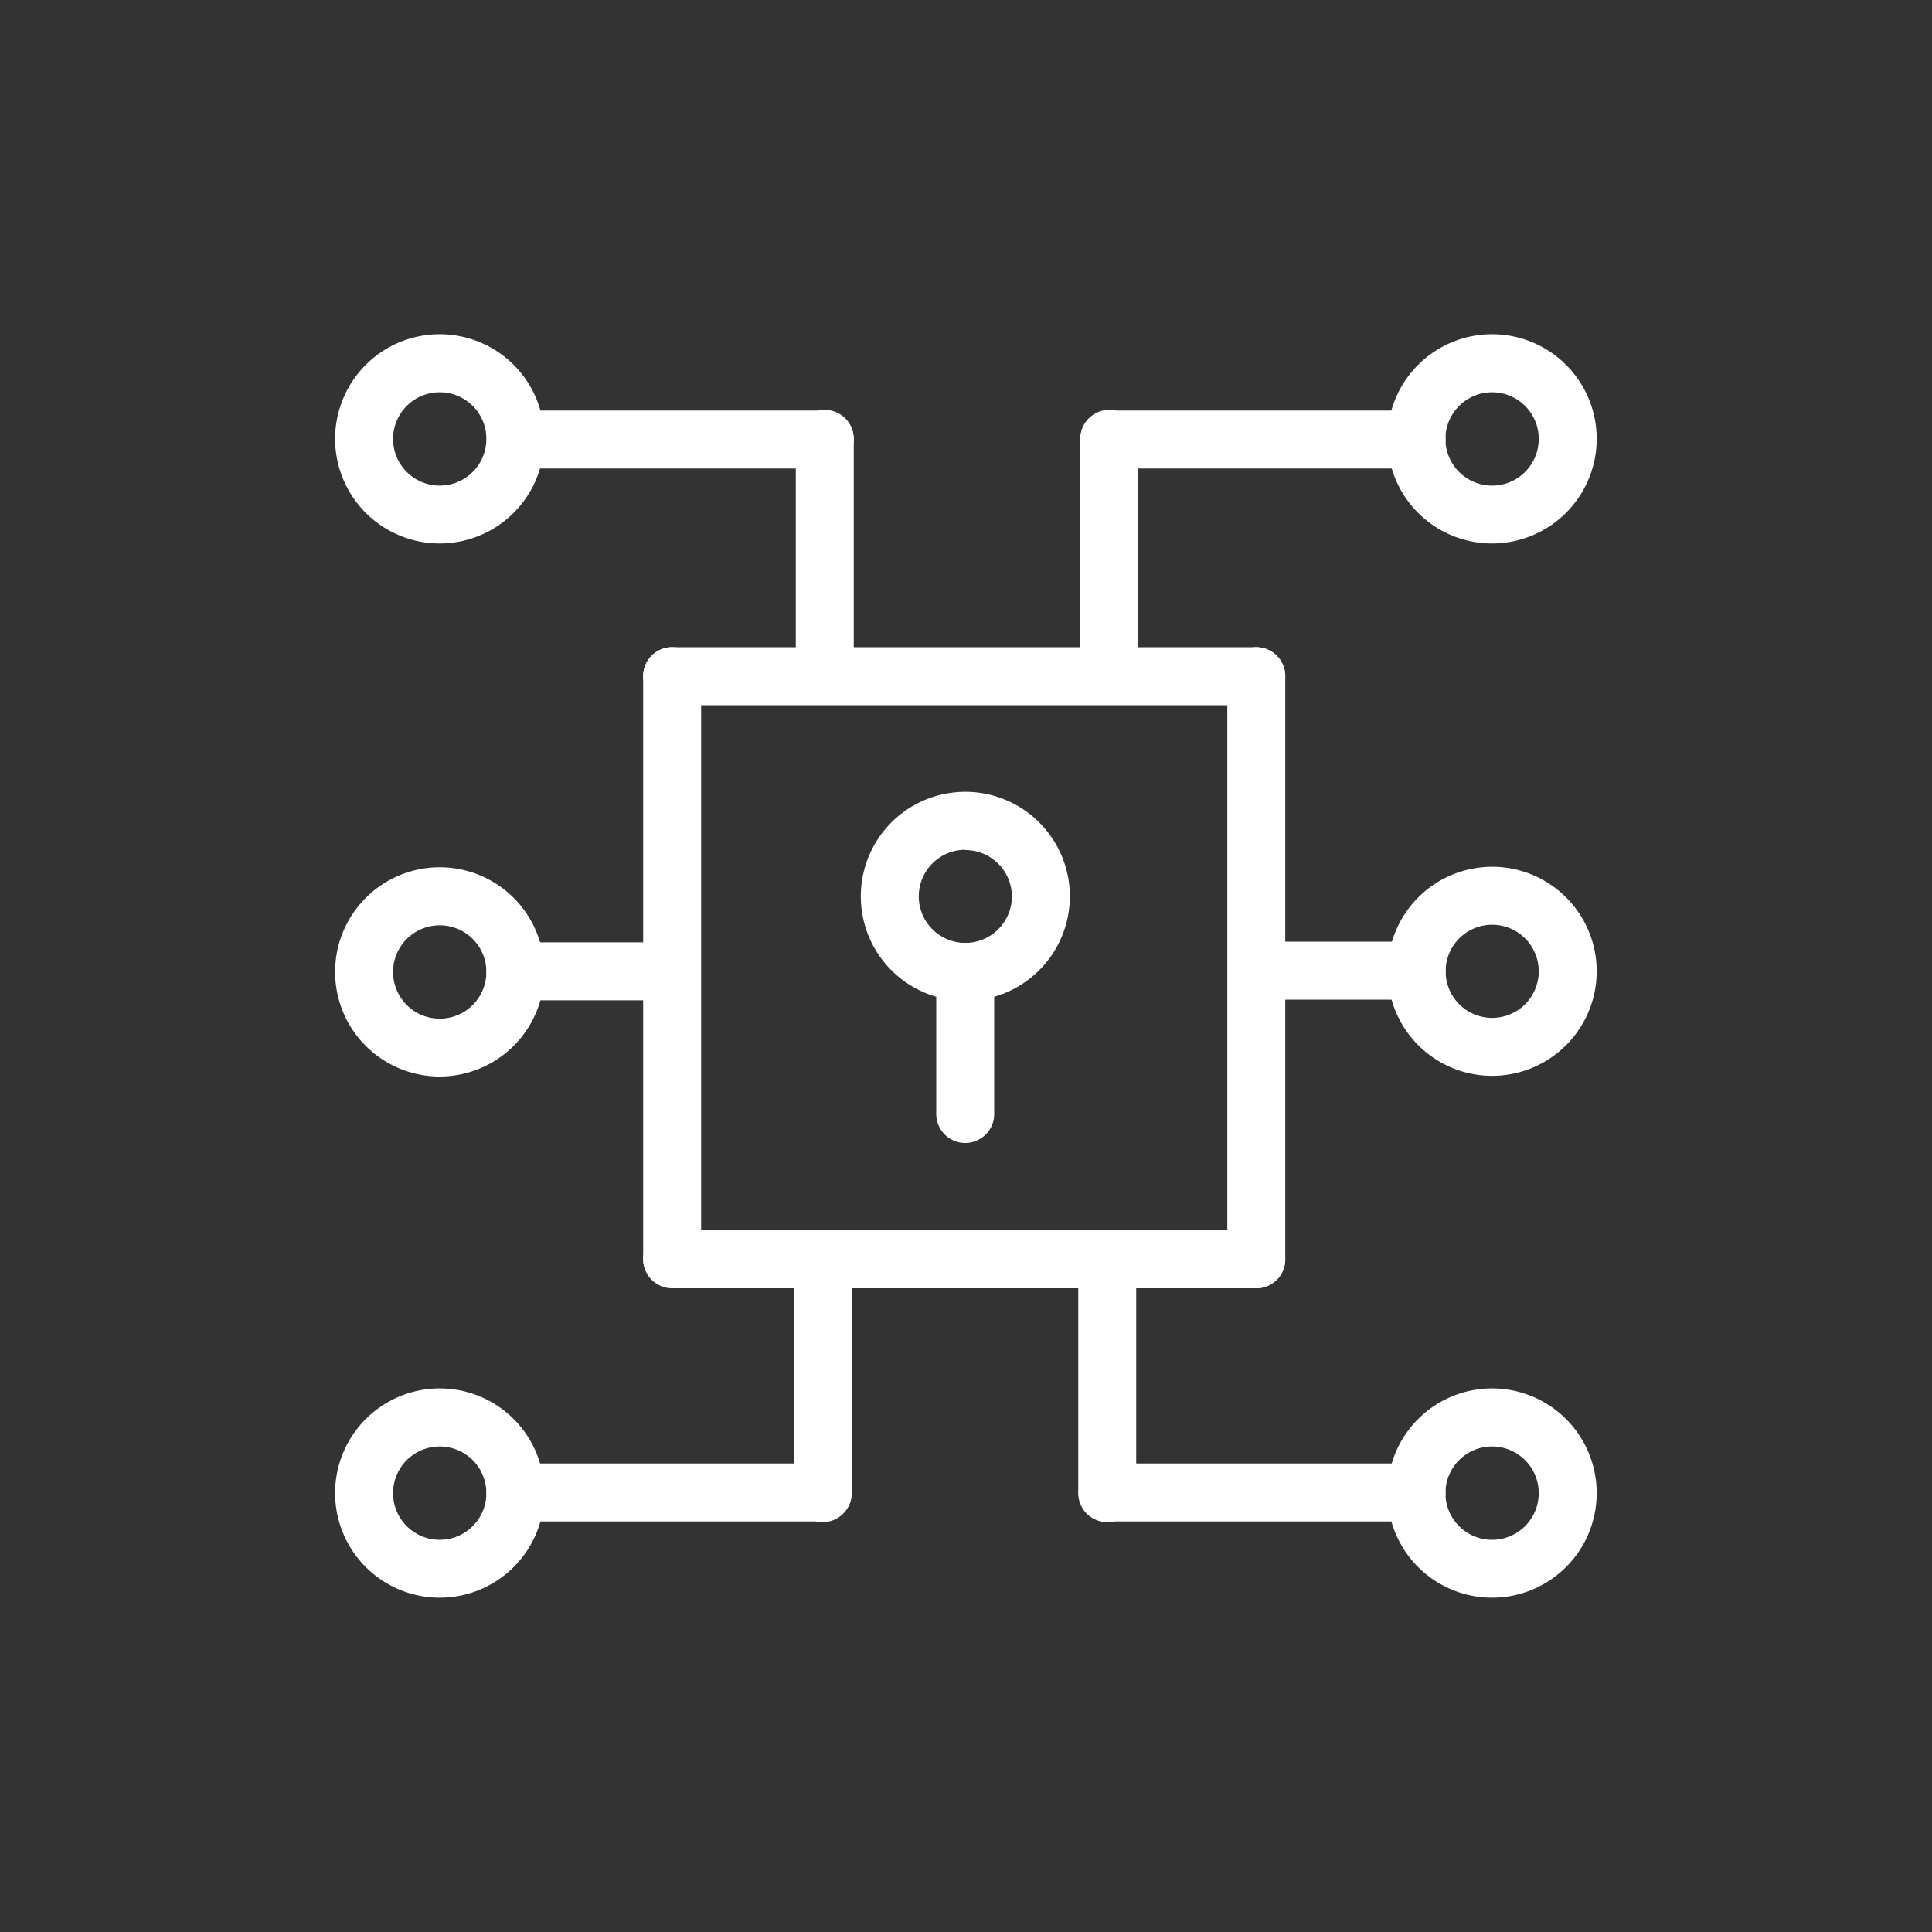 <?xml version="1.0" standalone="no"?><!DOCTYPE svg PUBLIC "-//W3C//DTD SVG 1.1//EN" "http://www.w3.org/Graphics/SVG/1.1/DTD/svg11.dtd"><svg t="1694332611931" class="icon" viewBox="0 0 1024 1024" version="1.1" xmlns="http://www.w3.org/2000/svg" p-id="34564" xmlns:xlink="http://www.w3.org/1999/xlink" width="100" height="100"><rect x="0" y="0" width="1024" height="1024" fill="#333333" stroke="none"/><path d="M511.59 530.483a55.398 55.398 0 1 1 55.45-55.398 55.45 55.45 0 0 1-55.45 55.398z m0-80.077a24.678 24.678 0 1 0 24.73 24.678A24.678 24.678 0 0 0 511.59 450.56zM790.886 846.797a55.45 55.45 0 1 1 55.398-55.398 55.45 55.45 0 0 1-55.398 55.398z m0-80.128a24.73 24.73 0 1 0 24.678 24.73 24.73 24.73 0 0 0-24.678-24.73zM233.114 846.797a55.45 55.45 0 1 1 55.398-55.398 55.45 55.45 0 0 1-55.398 55.398z m0-80.128a24.73 24.73 0 1 0 24.678 24.73 24.73 24.73 0 0 0-24.678-24.73zM356.25 682.445a15.36 15.36 0 0 1-15.36-15.36V358.4a15.36 15.36 0 0 1 30.72 0v308.787a15.36 15.36 0 0 1-15.36 15.258zM665.856 682.803a15.36 15.36 0 0 1-15.36-15.36V358.4a15.36 15.36 0 0 1 30.72 0v309.146a15.36 15.36 0 0 1-15.36 15.258z" fill="#ffffff" p-id="34565"></path><path d="M665.856 373.76H356.25a15.36 15.36 0 0 1 0-30.72h309.606a15.36 15.36 0 0 1 0 30.72zM511.59 605.798a15.36 15.36 0 0 1-15.36-15.36v-75.315a15.36 15.36 0 0 1 30.72 0v75.315a15.36 15.36 0 0 1-15.36 15.36zM665.856 682.803H356.25a15.36 15.36 0 0 1 0-30.72h309.606a15.36 15.36 0 0 1 0 30.72z" fill="#ffffff" p-id="34566"></path><path d="M586.854 806.758a15.36 15.36 0 0 1-15.36-15.36v-123.955a15.36 15.36 0 1 1 30.72 0v123.955a15.36 15.36 0 0 1-15.36 15.36z" fill="#ffffff" p-id="34567"></path><path d="M750.848 806.4h-163.84a15.36 15.36 0 0 1 0-30.72h163.84a15.36 15.36 0 0 1 0 30.72zM790.886 570.214a55.398 55.398 0 1 1 55.398-55.398 55.45 55.45 0 0 1-55.398 55.398z m0-80.077a24.678 24.678 0 1 0 24.678 24.678 24.678 24.678 0 0 0-24.678-24.678z" fill="#ffffff" p-id="34568"></path><path d="M750.848 529.818h-81.92a15.36 15.36 0 0 1 0-30.72h81.92a15.36 15.36 0 0 1 0 30.72zM436.07 806.758a15.36 15.36 0 0 1-15.36-15.36v-123.955a15.36 15.36 0 1 1 30.72 0v123.955a15.36 15.36 0 0 1-15.36 15.36z" fill="#ffffff" p-id="34569"></path><path d="M436.07 806.4H273.152a15.36 15.36 0 1 1 0-30.72h162.918a15.36 15.36 0 1 1 0 30.72zM233.114 288.051a55.45 55.45 0 1 1 55.398-55.45 55.501 55.501 0 0 1-55.398 55.45z m0-80.128a24.73 24.73 0 1 0 24.678 24.678 24.678 24.678 0 0 0-24.678-24.678zM790.886 288.051a55.45 55.45 0 1 1 55.398-55.45 55.501 55.501 0 0 1-55.398 55.45z m0-80.128a24.73 24.73 0 1 0 24.678 24.678 24.678 24.678 0 0 0-24.678-24.678zM437.146 371.917a15.36 15.36 0 0 1-15.36-15.36V232.602a15.36 15.36 0 0 1 30.72 0v123.955a15.36 15.36 0 0 1-15.36 15.36z" fill="#ffffff" p-id="34570"></path><path d="M437.146 248.32h-163.84a15.36 15.36 0 1 1 0-30.72h163.84a15.36 15.36 0 0 1 0 30.72zM587.93 371.917a15.36 15.36 0 0 1-15.36-15.36V232.602a15.36 15.36 0 1 1 30.72 0v123.955a15.36 15.36 0 0 1-15.36 15.36z" fill="#ffffff" p-id="34571"></path><path d="M750.848 248.32h-162.918a15.36 15.36 0 1 1 0-30.72h162.918a15.36 15.36 0 0 1 0 30.72zM233.114 570.573a55.45 55.45 0 1 1 55.398-55.45 55.501 55.501 0 0 1-55.398 55.45z m0-80.128a24.73 24.73 0 1 0 24.678 24.678 24.678 24.678 0 0 0-24.678-24.678z" fill="#ffffff" p-id="34572"></path><path d="M354.355 530.176H273.152a15.36 15.36 0 0 1 0-30.72h81.203a15.36 15.36 0 0 1 0 30.72z" fill="#ffffff" p-id="34573"></path></svg>